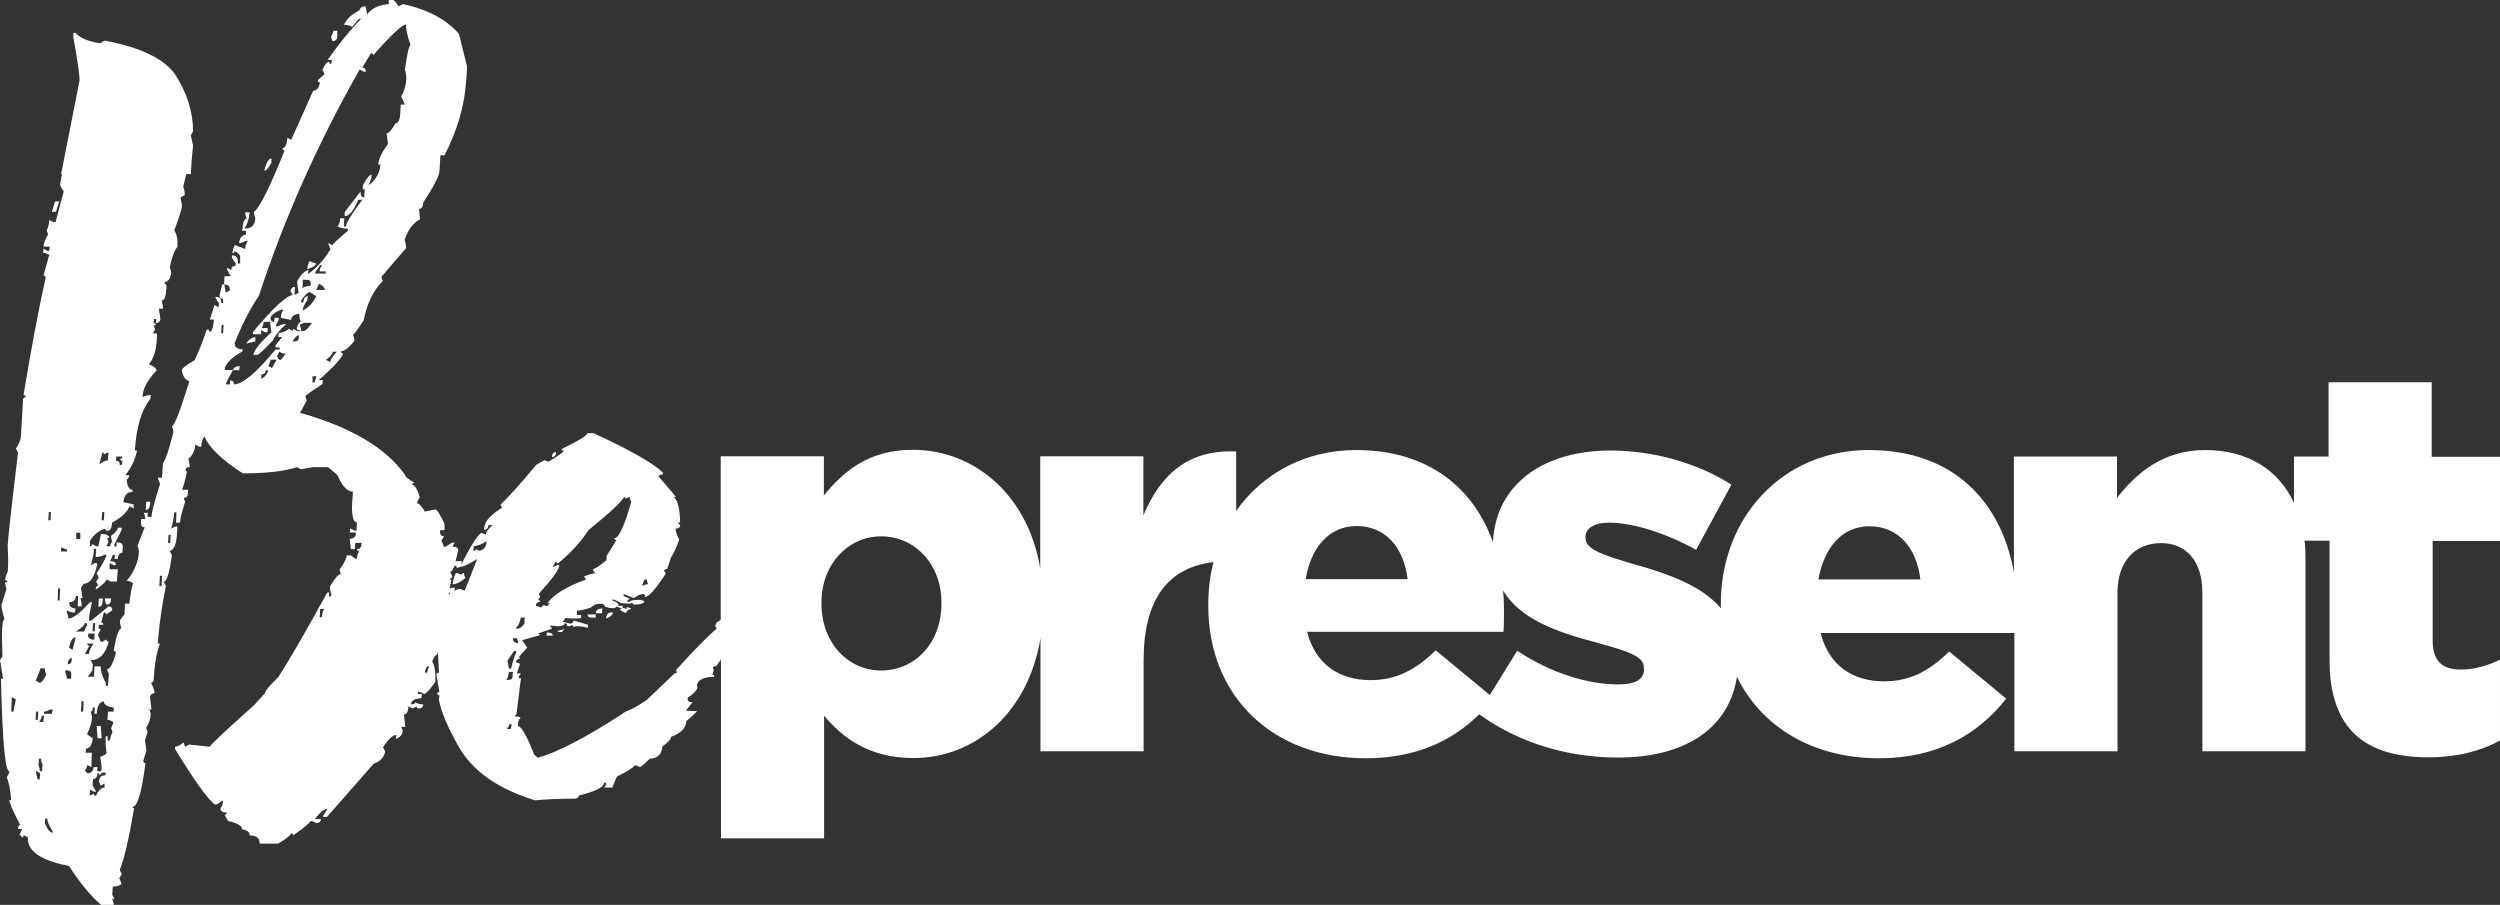 <svg xmlns="http://www.w3.org/2000/svg" viewBox="0 0 1039.9 376.4"><rect x="0" y="0" width="1039.9" height="376.4" fill="#333333" stroke="none"/><path style="fill:white" d="M42.6 250.7l0.2-1.7h-1.7l-0.2 3.4C42 252.4 42.6 251.8 42.6 250.7z"/><path style="fill:white" d="M44.3 251.5c1.3 0 1.9-0.9 1.9-2.6h-2.6C43.6 249.8 43.8 250.7 44.3 251.5z"/><polygon style="fill:white" points="24.6 83.8 22.9 83.8 21.6 88.1 23.3 88.1 "/><path style="fill:white" d="M140.3 15.4v-2.6h-1.7c0 0.6-0.3 1.4-0.9 2.6l0.6 1.7C139.5 17.1 140.2 16.5 140.3 15.4z"/><path style="fill:white" d="M112.9 67.6v-1.7c-1.1 0-2.1 1.7-3 5.1C110.8 71 111.8 69.9 112.9 67.6z"/><path style="fill:white" d="M131.5 109.5c-0.7 0-1.6-0.3-2.6-0.9 -0.7 1-1.1 2.1-1.1 3.4C130.2 111.2 131.4 110.4 131.5 109.5z"/><path style="fill:white" d="M99.7 152.3c-1.6 0-2.5 0.6-2.8 1.7h2.6L99.7 152.3z"/><polygon style="fill:white" points="40.2 302 40.6 307.1 42.3 307.1 41.9 302 "/><path style="fill:white" d="M106.3 140.3h-0.9c-1.7 0.9-2.6 1.7-2.8 2.6l3.6-0.9V140.3z"/><path style="fill:white" d="M62.5 208.7h-1.7l-0.2 3.4C61.8 212.2 62.5 211 62.5 208.7z"/><path style="fill:white" d="M231.3 188.1c-1.1 0-1.7 0.7-1.7 2C230.8 190.1 231.3 189.4 231.3 188.1z"/><path style="fill:white" d="M189.6 238.4c-0.9 2-1.3 3.5-1.3 4.6 1.6 0 3.3-0.9 5.3-2.6 -0.4-0.7-0.6-1.3-0.6-2 -0.6 0-0.9 0.2-1.1 0.7l-1.5-0.7H189.6z"/><path style="fill:white" d="M252.1 257.3c1.9-0.7 2.8-1.5 2.8-2.6C253.1 254.6 252.2 255.5 252.1 257.3z"/><path style="fill:white" d="M247.8 255.1h2.6l0.2-2C248.9 253.1 247.9 253.8 247.8 255.1z"/><path style="fill:white" d="M246.1 256.9h1.7v-1.3h-3.4C244.4 256.5 244.9 256.9 246.1 256.9z"/><path style="fill:white" d="M232 262.9h1.7l1.1-1.3c-1.1 0.4-2 0.7-2.6 0.7L232 262.9z"/><path style="fill:white" d="M227.3 264.4h2.6c0-0.9-0.8-1.3-2.4-1.3L227.3 264.4z"/><path style="fill:white" d="M1039.9 224.5v-34.5h-28.4V159h-42.9v30.9h-14.4v19.3c-6.4-13.9-19.3-22-37-22 -17.4 0-28.7 9.7-36.6 19.9v-17.2h-42.9v48.2c-5.1-28.7-24.5-50.9-60.3-50.9 -36.1 0-61.6 28.2-61.6 63.9v0.5c0 0.5 0 1 0 1.4 -7.7-9.1-21-14.1-36.4-18.4 -12.9-3.8-19.9-6.1-19.9-10.8v-0.5c0-3.4 3.4-5.9 9.9-5.9 9.7 0 23.5 4.3 36.1 11.3l14.7-27.1c-14-9-32.5-14.2-50.3-14.2 -27.4 0-47.7 13.6-48.9 38.1 -8-22.3-26.6-38.3-56.9-38.3 -21.4 0-39 9.9-49.9 25.3v-24.7c-20.3-0.9-31.6 9.9-38.6 26.6v-24.6h-42.9v46.6c-5.2-30.8-27.6-49.3-53-49.3 -18.3 0-28.7 8.8-37 19v-16.3h-42.9v68c-0.5 0.4-1.1 0.8-1.7 1.1l-0.6 1.3 0.6 1.3c-3.6 3-9.2 8.7-16.9 17.2l0.4 1.3h-0.9L269 291.2c-3.9 2.5-6.3 3.9-7.3 4.2 -1 0.3-2.1 0.9-3.4 1.9 -14.8 9.6-26.4 15.6-34.6 17.9l-1.5-1.3c-3.1-7.9-5.4-11.9-6.8-11.9 0-1.7 0.4-2.8 1.1-3.3 0-0.4-0.9-0.7-2.6-0.7l0.9-0.8 1.9-15.1h-0.9v-0.7l0.9-1.3h-1.7l1.3-4 -1.7-0.7c0-0.8 0.6-1.3 1.7-1.5 0-0.3-0.2-0.5-0.6-0.5l3.6-4 -2.1-3.1 7.7-2.2c-0.6-0.1-0.9-0.3-0.9-0.7 3.6-1.1 5.4-1.8 5.6-2l-0.9-1.2 3.2 0.3c1.9 0 2.9-0.4 3-1.3l0.9 0.3v0.8l1.1 0.2c0.4 0 0.6-0.2 0.6-0.5 0.6 0.1 0.9 0.3 0.9 0.7l1.7-0.2c1.3 0 2.8 0.2 4.5 0.7v-1.3l-6-1.8c-0.1 0.9-0.6 1.3-1.5 1.3l-3-0.8 1.1-1.5 4.1 0.2c1.4 0 2.2-0.1 2.4-0.3v-1.2h-1.7v-1.8c1.3 0 3.1-0.4 5.6-1.2 1.3-1.1 2.6-1.7 3.9-1.7 0.6 0 1.1 0.1 1.5 0.2l0.9 1.2c1.3 0.3 2.3 0.5 3 0.5 0.9 0 1.3-0.2 1.3-0.7l2.6 0.8c0 0.1-0.3 0.2-0.9 0.2 0 0.6 0.9 1.1 2.6 1.7 0-0.8 0.6-1.3 1.9-1.7V253l-1.7-0.5v0.8l-1.7-0.5V252h-1.7c0-1-0.9-1.7-2.6-2.2l0.2-0.5c1.1 0.3 2.2 0.8 3.2 1.5 1.6 0.2 2.7 0.3 3.4 0.3 0.7 0 1.1-0.1 1.1-0.3 0.6 0.1 0.9 0.3 0.9 0.7 3 0 4.5-0.5 4.5-1.5l-1.7-0.5c-3 0-4.5 0.3-4.5 1 -0.6-0.1-0.9-0.3-0.9-0.7l1.1-0.7 -2.6-1.2v-0.8l4.3 1.7c1.4-1.1 2.7-1.7 3.9-1.7l0.6 0.2v1c1.7 0 4.6-3.3 8.8-9.8l-0.9-1.2c0.4-0.3 0.9-0.6 1.5-0.8l1.5-4.6c1.3-2 2.4-4.5 3.4-7.4 -1-2.2-1.5-3.7-1.5-4.6 1.1 0 1.8-0.4 1.9-1.3l-0.9-1.3h0.9c-0.1-5.6-1-9.2-2.6-10.6h0.9l-7.3-8.6c0-0.4 0.6-0.7 1.7-0.7l0.2-0.7c-3.4-3.6-13-9.2-28.9-16.5h-2.6c-0.1 1-3.7 3.2-10.7 6.6 0 0.4 0.3 0.7 0.9 0.7 -0.1 0.6-2.3 2.1-6.4 4.6l-1.7-0.7 -3.4 2c-6 7.3-10.9 12.8-14.8 16.5l0.6 1.3c-4.7 3-7.1 5.6-7.3 7.9l-0.2 1.3c1.1 0 1.8-0.7 1.9-2h1.7c-1.9 1.7-2.8 3-2.8 4l-1.7-0.7c-1.3 0.1-4.1 4.5-8.6 13.2l0 0.1c0.1-0.2 0.1-0.5 0.1-0.7l0.2-0.9h-2.6l1.1-4.5c0-1-0.8-1.5-2.4-1.5l0.9-1.7H188l-2.6 1.7h-0.9c0-0.6-0.3-1.4-0.9-2.6l1.1-1.7c-1 0-1.6-0.6-1.7-1.7l0.2-0.9h1.7v-2.6c-1.9-4-3.1-6-3.9-6l-4.3 0.9c-1.3-2.3-2.4-3.4-3.2-3.4 0-0.6 0.4-1.4 1.1-2.6 -1-3.4-2.1-5.1-3.2-5.1 0.1-0.6 0.5-0.9 1.1-0.9 -2.7-1.4-4.1-2.6-4.1-3.4 -8.1-11.3-22.7-19.8-43.6-25.7l2.8-5.1 -0.6-1.7c0-0.4 2.4-2.1 7.1-5.1l0.2-1.7h-1.7c6.6-5.8 9.9-9.6 10.1-11.1 -0.6 0-0.9-0.3-0.9-0.9 1.4 0 3.3-1.4 5.6-4.3 0-0.9-0.2-1.7-0.6-2.6 0.4 0 1.9-2 4.5-6 1.3-6.8 3.9-12.3 7.9-16.3l-0.6-1.7 10.3-12c0-1.3-0.2-2.4-0.6-3.4 1.4-4.3 3.6-7.1 6.4-8.6l-0.4-4.3c1.1 0 1.7-0.9 1.7-2.6 4.4-6.7 6.7-11.1 6.8-13.2 0.1-2.1 0.3-4.2 0.4-6.5h1.7c5.3-10.3 8.3-20.5 9-30.8l0.4-6 -3.4-13.7C185.9 8.3 178.2 4 167.7 1.7l-1.9 0.9c-1.1-1.7-1.9-2.6-2.4-2.6h-1.7v1.7c-4.3 0.4-7.3 1.9-9 4.3l-0.6-3.4c-1.4 0-2.3 0.6-2.6 1.7 -3.3 1.7-5.4 3.7-6.4 6 1.3 0 2.4 0.3 3.4 0.9l2.8-3.4h0.9c-4.8 5-9.5 10.7-13.9 17.1h1.7l-0.2 1.7c-0.6 0-0.9-0.3-0.9-0.9 -0.9 0-1.8 1.1-2.8 3.4l0.9 1.7 -2.8 2.6c0 0.6 0.3 0.9 0.9 0.9 -0.4 2.3-1.4 3.4-2.8 3.4l-9.2 20.5 -1.5-0.9c-0.3 2.9-1 4.3-2.1 4.3 0 0.6 0.3 0.9 0.9 0.9 -6 15.1-10.3 23.7-12.8 25.7 0 0.6 0.2 1.4 0.6 2.6 -0.1 2.9-1.6 4.3-4.5 4.3 1.3-2.1 2-4.4 2.1-6.8H102c0 0.9 0.2 1.7 0.6 2.6 -1 0-1.6 1.7-1.9 5.1h1.7l-0.2 1.7c-1.4 0-2.4 1.1-2.8 3.4 0.7 0 1.6-0.3 2.8-0.9h0.9c-0.7 1-1.1 2.1-1.1 3.4l-4.3-1.7c-0.6 1.1-0.9 2.3-1.1 3.4 0.6 0 0.9-0.3 0.9-0.9 1.6 0.9 2.4 1.6 2.4 2.4v2.8H99v-0.4c0-2-0.8-3-2.4-3l-0.2 0.9 1.7 2.6 -0.2 0.9c-1.1 0-1.7 0.6-1.7 1.7l-1.7-0.9v0.9l1.5 2.6h-2.6l-0.2 3.4c1.6 0 2.4 0.7 2.4 2.1v0.4l-1.7 0.9 -0.6-3.4h-0.9l-1.1 4.7c0 0.9 0.5 1.3 1.5 1.3v1.7H92v-0.6c0-1.3-0.8-1.9-2.4-1.9 0 0.4 0.5 1.3 1.5 2.6l-0.2 1.7 -1.7-0.9 -1.9 6H89c-0.3 2.7-0.7 4.4-1.3 5.1 -0.6 0-0.9-0.3-0.9-0.9H86c-1.9 5.6-3.6 9.8-5.1 12.8 -3.6 2-5.3 3.4-5.3 4.3 0.6 2.6 1.6 4 3.2 4.3 -3.9 12.5-6.3 18.8-7.3 18.8 0.4 0.9 0.6 1.7 0.6 2.6 -1.7 6.8-3.1 11.1-4.3 12.8l-0.4 6h-1.7c0 0.6 0.3 1.4 0.9 2.6 -2.3 7.1-3.5 11.7-3.6 13.7h-1.7l0.2-1.7h-1.7c0.4 0.9 0.6 1.7 0.6 2.6h-1.7v2.1c0 0.9 0.5 1.3 1.5 1.3l-3 7.7c0.4 1.1 0.6 2 0.6 2.6 -0.3 4.3-2 8.3-5.1 12 0.7 0 1.6 0.3 2.6 0.9 -0.7 2.9-1.2 5.7-1.5 8.6H52l-0.2 4.3 -1.9 2.6c0 1.1 0.2 2.3 0.6 3.4 -1.1 0-2.2 3.1-3.2 9.4 0.6 0 0.9 0.3 0.9 0.9 -1.3 4.6-2.6 6.8-3.8 6.8l0.9 1.7 -0.4 5.1h-0.9V284c-1.4-2.4-2.1-4.6-2.1-6.4v-0.4h-2.6l-0.2 4.3h-2.6l1.9-2.6 0.2-2.6 -0.9-1.7c3.7 0 6.2-2.6 7.5-7.7 -0.6 0-0.9-0.3-0.9-0.9l-1.7 0.9h-0.9c0-0.6-0.3-1.4-0.9-2.6 0.1-0.6 0.5-1.4 1.1-2.6 -0.6 0-0.9-0.3-0.9-0.9l0.2-0.9H43c0-0.6-0.3-0.9-0.9-0.9l1.1-4.3c0.6 0 0.9 0.3 0.9 0.9l2.6-1.7v-0.2c0-0.9-0.5-1.4-1.5-1.5l-7.3 6H37c0.1-2.6 0.6-5.1 1.3-7.7h-0.9c-4.1 4.6-7.1 6.8-9 6.8v-0.4c0-0.6-0.2-1.3-0.6-2.1v-0.9c1.1 0.6 2.3 0.9 3.4 0.9l0.2-1.7c-1.7 0-2.6-0.9-2.6-2.6 1.7 0 2.6-0.9 2.8-2.6h0.9l-0.2 4.3H34c0-1.1-0.2-2.3-0.6-3.4h0.9l-0.6-4.3 1.1-1.7c2.6 0 4.4-2.6 5.6-7.7v-0.9h-0.9l-1.7 0.9c0.9-3.1 1.3-5.4 1.3-6.8h0.9l-0.2 3.4c1.3 0 2.5-0.3 3.6-0.9h0.9c-0.1 1-1.5 3.6-4.1 7.7l0.9 1.7 -1.1 1.7 0.9 1.7c-0.7 0-1.1 0.6-1.1 1.7 3-2.1 4.5-3.6 4.5-4.3l1.7 0.9h2.6l0.4-5.1h-3.4v-2.6l1.7 0.9h0.9v-0.2c0-1-0.8-1.5-2.4-1.5 0.6-1.1 0.9-2 1.1-2.6h0.9l-0.2 1.7H49c0.1-1.7 0.8-2.6 1.9-2.6l0.2-2.6c0-1.1-0.9-1.7-2.6-1.7v1.7h-0.9v-0.9l3-6v-0.9H49c0 0.9-0.9 2-2.8 3.4 0 0.9 0.2 1.7 0.6 2.6 -0.6 0-0.9 0.6-0.9 1.7h-1.7l0.9-1.7 -0.6-1.7h0.9c0-1.1-1.1-1.7-3.4-1.7l-1.1 5.1H40l-1.7-0.9c0 0.6-0.3 0.9-0.9 0.9V225c1.7-2.7 3.8-4.4 6.4-5.1 0 0.6 0.3 0.9 0.9 0.9 1.1 0 1.8-1.1 1.9-3.4 3.9-2.1 6.3-4.4 7.3-6.8l1.7 0.9v-1.7l-4.3-0.9c0.3-2.8 1.6-4.3 3.8-4.3v-0.9c-1.4 0-2.2-1.4-2.4-4.3 0.4 0 0.8-0.6 1.1-1.7h-1.7c2.6-3.3 4.2-6.7 4.9-10.3h-0.9c0.6-9.7 2.7-16.8 6.4-21.4l0.2-1.7c-1.1 0-2.3 0.3-3.4 0.9 0-3.3 1.9-7 5.8-11.1 0-0.9-1.1-1.7-3.2-2.6 2.3-2.6 3.4-6.8 3.4-12.8h-1.7l0.9-1.7 -0.6-1.7h0.9c0-0.6-0.3-0.9-0.9-0.9l0.2-1.7H65l-0.2 1.7c1.1 0 1.8-0.6 1.9-1.7l-0.6-4.3h1.7c0-1.1-0.2-2.3-0.6-3.4 1.1 0 1.8-1.4 1.9-4.3l0.2-1.7 -0.9-1.7c1.4 0 2.4-1.2 2.8-3.6 0-0.7-0.2-1.5-0.6-2.4 0.9-4.3 1.9-7.1 3.2-8.6v-2.4c0-1.4-0.4-2.9-1.3-4.5 2-5.3 3.1-8.7 3.2-10.3l-0.6-3.4 1.7-0.9v-0.9c0-0.9-0.2-1.7-0.6-2.6l1.3-5.3h1.9c0.1-3.3 0.4-7.2 0.9-11.8l-0.9-4.3 0.9-1.7c0-8.3-2.6-16.3-7.7-24 -4.8-6.4-14.5-11-29.1-13.7L41.7 18c-4.8-0.7-8.3-2.1-10.3-4.3h-0.9v1.7c1.7 9.6 2.6 15.5 2.6 18l-7.7 39.1h0.4L25 76.6c0 0.6 0.5 1.6 1.5 3l-3.4 12.8h-0.9l-1.7-0.9c-0.1 1.9-0.5 3.3-1.1 4.3l0.6 1.7c-1.1 1.9-1.8 3.6-1.9 5.1h2.6l-0.2 1.7h-0.9l-1.5-0.9 -0.2 1.7c0.6 0 1.4 0.3 2.6 0.9l-2.4 8.6c0.6 0 0.9 0.3 0.9 0.9 -3 13.5-6.1 29.8-9.2 48.8 0.6 0 0.9 0.3 0.9 0.9 -0.6 0-0.9 0.3-1.1 0.9l-0.9 15.4c-0.1 1.6-0.9 3.3-2.1 5.1l0.9 1.7c-2.7 22.2-4.1 35.1-4.3 38.5l0.2 6.4c0 1.9-0.1 3.4-0.2 4.7 -0.6 1-0.9 2.1-1.1 3.4 0.6 0 0.9 0.3 0.9 0.9H2.1c0 0.6 0.2 1.4 0.6 2.6 0 0.3-0.7 2.6-2.1 6.8 0 1.1 0.4 3.1 1.3 6 -0.7 0-1.1 2.3-1.1 6.8l0.2 8.6L0 274.6l1.3 7.7H0.4C1 308 2.1 320.8 3.9 320.8c0 0.6-0.4 1.4-1.1 2.6 0.9 1.9 1.5 5 1.9 9.4H3.9c0 1.1 1.5 4.6 4.5 10.3 -0.6 0-0.9 0.6-0.9 1.7h1.7l-1.1 2.6c0.6 0 0.9 0.3 0.9 0.9 0.6 0 0.9-0.3 0.9-0.9l1.7 0.9v0.6c0 5.3 5.7 9.1 17.1 11.3 4.7 7.3 9.2 12.7 13.5 16.3h5.1c0-0.9-0.2-1.7-0.6-2.6h0.9l-0.9-1.7 0.2-3.4c1.3 0 2.5-0.3 3.6-0.9 0-0.6-0.3-1.4-0.9-2.6l1.1-1.7 -0.9-1.7c1.9-4.6 3.8-13.1 6-25.7 -0.4 0-0.6-0.2-0.6-0.6 2-0.1 3.8-6.2 5.3-18.2 -0.6 0-0.9-0.3-0.9-0.9l1.3-4.3 -0.6-4.3 1.1-3.4 -0.6-1.7c1.3-2.1 1.9-4.1 1.9-6l-0.6-1.7h0.9l-0.6-5.1c0.1-1 0.8-1.6 1.9-1.7 0-1-0.5-2.4-1.5-4.3 0.6 0 0.9-0.3 1.1-0.9 0.3-6.1 1.1-11.3 2.6-15.4h-0.9c0.6-7.6 1.7-15.5 3.4-24l-0.9-1.7c1.3 0 2.4-3.7 3.4-11.1l-0.9-1.7c1.7-0.4 2.7-2.7 3-6.8l0.2-3.4h-0.9l-1.7 0.9c0.7-2.3 1.1-4.6 1.3-6.8h0.9l-0.2 4.3h1.7c0.1-2.1 0.9-5 2.1-8.6l-0.6-1.7c1.1 0 1.7-0.6 1.7-1.7l0.2-1.7h-2.6c0.6-1.3 1.3-3.8 2.1-7.7 -0.4 0-0.6-0.2-0.6-0.6 0-0.7 0.6-1.1 1.7-1.1 0-1.3-0.2-2.4-0.6-3.4 1.7-1.3 2.7-3.3 3-6l1.5 0.9h0.9c0.1-1.9 0.6-3.3 1.3-4.3 2 4.7 7.3 9.8 16 15.4 10 0 17.5-0.9 22.5-2.6l1.7 0.9 5.1-0.9h6c0.3 0 1.6 1.1 4.1 3.4 2 4.6 4.1 6.8 6.4 6.8l-0.4 6.2c0 4.4 0.7 6.6 2.1 6.6l-0.2 3.4h-0.9l-1.7-0.9 -0.2 1.7h2.6c0 1.7-0.9 2.6-2.6 2.6l0.4 4.3h1.7l0.2-2.6h2.6c0 1.7-0.6 2.6-1.9 2.6 0 0.6 0.3 0.9 0.9 0.9 -0.6 1-0.9 2.1-1.1 3.4l-2.4-1.7h-1.7c-0.1 1.4-1.1 3.4-3 6l0.6 1.7c-0.9 0-2.4 1.7-4.5 5.1v0.9c0 0.9 0.2 1.7 0.6 2.6 -0.1 0.6-0.5 0.9-1.1 0.9l0.2-1.7h-0.9c-9 16.4-15.8 28.1-20.3 35.1 -3.7 3.6-5.6 5.8-5.6 6.8l-4.7 5.1c-12.1 10.8-18.2 16.5-18.2 17.1l-8.6-0.9 -1.7 0.9 -0.6-1.7c-1.6 1.1-2.8 1.7-3.6 1.7v0.9c8 13.1 13.5 20.8 16.5 23.1h0.9l2.6-1.7c0 1.3-0.4 2.4-1.1 3.4 0 1.1 0.9 1.7 2.6 1.7 0 0.6-0.3 0.9-0.9 0.9l1.5 2.6c3.9 0.9 5.8 2 5.8 3.4 2.1 0.4 3.2 1.3 3.2 2.6 2.7 0 4.1 1.1 4.1 3.2v0.2h7.7c3.6-2.1 5.3-3.6 5.3-4.3 0.6 0 0.9 0.3 0.9 0.9 4.7-3.3 7.1-5.3 7.3-6 0.6 0 1.4 0.3 2.4 0.9 1.1 0 1.8-0.6 1.9-1.7h-2.6c2.3-2.9 4.1-4.3 5.3-4.3 -1.1 1.7-1.8 2.9-1.9 3.4h1.7l19.5-22.2c2.7-0.9 4.3-2.6 4.7-5.1l-0.9-1.7c2.3-3.4 4.1-5.1 5.6-5.1l-0.2 1.7c1.9-0.9 2.8-2 2.8-3.4l-0.6-1.7h1.7l-0.6-5.1c1.1 0 1.8-1.1 1.9-3.4l1.7 0.9 1.7-0.9c0 0.6 0.3 0.9 0.9 0.9 1.1 0 1.8-0.6 1.9-1.7 -1.3 0-2.4-0.3-3.4-0.9 0 0.6-0.6 0.9-1.7 0.9 0-1.6 1.4-2.4 4.3-2.6l0.2-1.7h-1.7v-0.9h0.9l1.7 0.9c0.7 0 2.3-1.7 4.7-5.1v-2.6c0-2.1-0.4-4.1-1.3-6 0.7-1.7 1.4-2.6 1.9-2.6l0.6-1.4 -0.1 0.9 0.4 7.9c-0.6 0-0.9 0.2-1.1 0.7l1.3 7.3c-0.6 0-0.9 0.2-0.9 0.7 0 0.4 0.3 0.7 0.9 0.7l-0.2 2c0.9 4.9 3.6 11.2 8.1 19.2 5.8 10.3 16.5 17.8 31.9 22.5 4-0.4 9.4-0.7 16.3-0.7 1.1 0 1.8-0.4 1.9-1.3 6.8-1.7 10.3-3.4 10.5-5.3h0.9v0.7l-0.9 1.3h3.4l1.9-4.6c4.7-2.3 7.1-3.9 7.3-4.6h0.9l1.5 0.7c1.6-1.2 3-2.5 4.3-3.8l0.2 0.3c3-0.4 4.6-2.2 4.7-5.1 2.4-1.7 3.6-3 3.6-4 4.1-1.5 6.3-3.7 6.4-6.6 1.9-1.5 3.3-2.9 4.5-4.1l-4.7-0.2 2.8-3.5c-1.4 0-2.1-0.4-2.1-1.3l0.2-0.7c2.1-1.3 3.4-2.6 3.9-4l-0.2-1.3c0.6-2.1 2.9-3.2 7.1-3.3l0.2-0.7h-0.9l0.6-2 -0.4-1.3 1.7-0.7c0.6-0.9 1.1-1.7 1.7-2.5v74.4h42.9v-51c7.9 9.3 18.7 17.6 37.2 17.6 25.3 0 47.6-18.5 52.8-49.8v47h42.9v-37.9c0-25.6 10.4-38.6 29.1-40.8 -1.5 5.6-2.2 11.6-2.2 17.7v0.5c0 37.9 27.1 63.4 65.5 63.4 20.6 0 35.9-7.1 47.2-18.3 16.9 12.2 37.2 18 57.8 18 27 0 46-11.5 49.4-33.6 10.2 21 31.8 33.9 59 33.9 24.4 0 41.3-9.9 53-24.8l-23.7-19.6c-8.8 8.6-16.9 12.4-27.1 12.4 -13.3 0-23-6.8-26.4-20.1h80.6v49.2h42.9v-66.1c0-13.3 7.7-20.5 18.1-20.5 10.2 0 17.2 7.2 17.2 20.5v66.1h42.9v-79.9c0-2.7-0.1-5.2-0.4-7.7h10.4v49.7c0 29.1 15.3 40.4 41.1 40.4 12 0 22.1-2.7 29.8-7v-33.6c-5.2 2.5-10.6 4.1-16.3 4.1 -7.9 0-11.7-3.6-11.7-12.2v-41.3H1039.9zM268.1 241h0.9c0 0.4 0.2 1.1 0.6 2 -0.6 0-1.4 0.2-2.6 0.7L268.1 241zM224.7 250.3c0-0.4-0.3-0.7-0.9-0.7l0.9-1.3 -0.6-1.3c5.6-6.1 8.4-10 8.6-11.9h-0.9l-1.9 0.7 1.1-2c0.6 0 0.9 0.2 0.9 0.7 5.6-4.5 9.8-9.2 12.8-13.9 9.7-7.9 14.6-12.6 14.8-13.9 0.4 0 0.6 0.2 0.6 0.7l1.9-0.7c0 0.7 0.2 1.3 0.6 2 -2.9 10.1-5.2 15.2-7.1 15.2 0 0.4 0.3 0.7 0.9 0.7 -1.4 2.5-2.8 4.7-4.1 6.6v1.8c-2.4 2-4.3 3.3-5.6 3.8v0.5l0.9 1.2c-1 0-2.6 0.4-4.7 1.3l0.9 1.2c-8.3 3.1-13.6 6.3-16 9.8l0.9 0.2c-0.6 0.4-0.9 0.8-0.9 1.2l-1.7-0.5 -1.1 1 -2.1-0.8C222.9 250.9 223.6 250.4 224.7 250.3zM48.3 189.9h2.6c0 0.6-0.3 0.9-0.9 0.9 0 0.6 0.3 0.9 0.9 0.9l-0.2 1.7h-0.9v-0.4c0-0.9-0.5-1.3-1.5-1.3V189.9zM43.2 216.4h-0.9l0.2-3.4h0.9L43.2 216.4zM42.6 188.2c0.4 0 0.6 0.2 0.6 0.6v0.2l1.9-0.9 -0.2 3.4c-1 0-2.2 0.6-3.6 1.7L42.6 188.2zM31.7 221.6h1.7v2.6h-1.7V221.6zM5.6 296H4.7l0.2-6 1.7 0.9C5.9 293.9 5.6 295.6 5.6 296zM20.3 213h0.9l-0.2 3.4h-0.9L20.3 213zM16.9 278h1.7c0 0.6 0.2 1.4 0.6 2.6 -1 2.3-1.9 3.4-2.8 3.4l-1.5-0.9L16.9 278zM15 296h0.9l-0.2 3.4h-0.9L15 296zM16.5 324.2h-0.9c0-0.6-0.2-1.4-0.6-2.6v-0.9l1.7 0.9L16.5 324.2zM17.5 320.8h-0.9c0-0.6-0.2-1.4-0.6-2.6l0.2-2.6h0.9v0.4c0 0.6 0.2 1.3 0.6 2.1L17.5 320.8zM18 300.3h-1.7c0.7-1.1 1.1-2 1.1-2.6h0.9L18 300.3zM21.8 346.5c-1.1-0.3-2.2-1.7-3.2-4.3l0.2-1.7h0.9v0.2c0 1.1 0.7 2.8 2.1 4.9V346.5zM21.6 296.9h-3.4l0.2-0.9c0.6 0 1.4-0.3 2.6-0.9h0.9L21.6 296.9zM38.7 259.2h0.9l-0.2 3.4h-0.9L38.7 259.2zM36.8 263.5h2.6l-0.2 2.6c-1.6 0-2.4-0.6-2.6-1.7L36.8 263.5zM24.8 249.8H24l0.2-5.1H25L24.8 249.8zM25.5 227.6c1 0.6 1.8 0.9 2.4 0.9v0.9h-2.6L25.5 227.6zM29.5 282.3h-1.7c0-0.6-0.2-1.4-0.6-2.6v-0.9c1.6 0 2.4 0.4 2.4 1.3V282.3zM28.2 276.3c0-1.6 0.6-2.4 1.7-2.6C29.9 275.5 29.4 276.3 28.2 276.3zM30.2 270.3l-1.5-0.9c0.6-2.8 1.5-4.3 2.8-4.3L30.2 270.3zM34.6 296h-0.9l0.2-4.3h0.9L34.6 296zM31.7 262.6c2.3-1.4 3.5-2.6 3.6-3.4h0.9v0.9c-0.7 1.1-1.1 2-1.1 2.6H31.7zM37.2 268.6c-0.6 0-0.9-0.3-0.9-0.9h2.6c-1.3 1.9-1.9 3.3-1.9 4.3h-1.7L37.2 268.6zM43.8 322.5c-1.7 0-2.6 0.9-2.6 2.6l0.6 1.7 1.7-0.9v1.7c-1.3 0-2.5 1.1-3.6 3.4 -0.6 0-0.9-0.3-0.9-0.9l-1.7 0.9 0.2-2.6 1.5 0.9H40l-1.5-2.6 0.2-2.6c1.1 0 1.8-0.9 1.9-2.6 0.4 0 0.6 0.2 0.6 0.6v0.2c0.6 0 0.9-0.3 1.1-0.9h1.7L43.8 322.5zM47.5 296h-2.6l-0.2 3.4c0.6 0 1.4 0.3 2.4 0.9 0 0.6-0.3 1.4-0.9 2.6l0.6 1.7c-0.6 1-0.9 2.1-1.1 3.4h-0.9v-1.7h-0.9c0 2.3 0.1 4.6 0.4 6.8 0 0.6-0.9 1.1-2.6 1.7l0.6 4.3 -0.2 1.7h-1.7l0.2-1.7h-1.7c-0.1 1.7-1.1 2.6-2.8 2.6 0-0.6-0.3-0.9-0.9-0.9 0.7-1.1 1.1-2 1.1-2.6l1.7 0.9 0.2-6h-2.6l0.2-1.7c1.4 0 2.4-1.4 2.8-4.3l-2.4-1.7c1.3-2.8 2-5.1 2.1-6.8 0-0.6-0.2-1.4-0.6-2.6 0.6 0 0.9-0.6 0.9-1.7h0.9l-0.2 2.6h0.9c0.3-3.4 1.3-5.1 3-5.1 0 1.3 1.4 2.1 4.1 2.6V296zM67.2 243.8h-0.9l0.2-4.3h0.9L67.2 243.8zM70.8 225.9h-0.9l0.2-3.4H71L70.8 225.9zM92.8 138.6H92l0.2-3.4H93L92.8 138.6zM130.9 159.1H130v-2.6h1.7C131.2 157.7 130.9 158.6 130.9 159.1zM126.2 125.8h-0.9v-0.9c1.6-2.3 2.8-3.4 3.6-3.4l2.6 1.7c-1.1 2.6-3 4.6-5.6 6 0-1 0.6-2.4 1.9-4.3l0.2-1.7C127 123.2 126.3 124 126.2 125.8zM125.8 119.8l0.2-3.4h1.7c1 0 1.5 0.4 1.5 1.3v1.3C127.9 118.9 126.8 119.2 125.8 119.8zM135 120.6h-3.4l1.1-2.6c1.6 0.9 2.4 1.6 2.4 2.4V120.6zM131.1 113.8l0.2-0.9c1.1-1.4 1.7-2.3 1.7-2.6h0.9l-0.9 1.7v0.9h2.6l-0.2 0.9H131.1zM137.3 150.6l-1.7-0.9c1.9-1.4 2.8-2.6 2.8-3.4h1.7C138.4 148.1 137.5 149.6 137.3 150.6zM111.4 154.8c-1 1.7-1.9 2.6-2.8 2.6l0.2-1.7c1.1 0 1.7-0.6 1.7-1.7h0.9V154.8zM113.1 153.1l-1.5-0.9c0.6-1.1 0.9-2 0.9-2.6h2.6L113.1 153.1zM116.8 149.7c-0.9 0-1.4-0.6-1.5-1.7l0.9-1.7c1.1 0.6 2 0.9 2.6 0.9L116.8 149.7zM124.3 140.3c0 1.1-0.6 1.7-1.7 1.7h-0.9c1-1.7 1.9-2.6 2.8-2.6L124.3 140.3zM124.5 137.7h-0.9l-1.7-0.9v0.9l-1.7-0.9c-1.4 1.1-2.9 1.7-4.3 1.7l-0.2 1.7h1.7l-2.8 3.4v0.9h1.7v0.9h-1.7c-8 9.7-13.8 14.5-17.3 14.5v-0.2c0-0.9-0.5-1.4-1.5-1.5l-0.2 1.7h-1.7c0.1-0.6 1.1-2.6 3-6h-3.4v-0.9c1-2.4 3.4-4.7 7.3-6.8l0.2-0.9c-2.3 0-3.4-0.9-3.4-2.6 3.1-7.8 6.5-14.4 10.1-19.7 10.5-32.1 24.5-63.4 41.9-94.1l1.7 0.9h0.9c0-1-0.5-1.6-1.5-1.7l3.6-6c0.6 0 0.9 0.3 0.9 0.9 7.6-8.6 12.1-12.8 13.7-12.8v0.4c0 1.9 0.6 4.6 1.9 8.1 -0.6 0-1.4 3.4-2.4 10.3 0.4 0.9 0.6 2.1 0.6 3.8 -0.1 2.7-0.9 5.1-2.1 7.3l1.5 3.4h-1.7l-0.2 3.4c-0.1 2.9-0.8 4.3-1.9 4.3 -1.7 2.9-3 4.3-3.8 4.3l0.6 4.3c-2.6 3.6-3.9 6.4-4.1 8.6h0.9c-0.1 3.3-1.7 6.1-4.7 8.6 0-0.6 0.3-1.4 0.9-2.6l0.2-1.7c-0.9 0-2.1 1.4-3.6 4.3l-0.2 1.7h0.9l-0.2 3.4c-1 0-1.5-0.6-1.5-1.9v-0.6l-6.6 8.6v1.7c1.9 0 3.7-2.3 5.6-6.8h1.7c-4.4 5.8-6.7 9.6-6.8 11.1h-0.9l0.2-3.4h-1.7c0 1.3-0.4 2.4-1.1 3.4 1 0.6 2.4 0.9 4.3 0.9v0.9c-4.3 3.6-6.4 5.6-6.4 6l-1.7-0.9c0 0.6 0.3 1.4 0.9 2.6 -2.9 4.6-6 8-9.4 10.3l0.2-1.7c-1.6 0.4-3.1 1.9-4.5 4.3l-0.2 0.9 0.6 4.3 -1.7 0.9 0.2-3.4c-1 0-1.6 0.6-1.9 1.7l0.9 1.7c-2.6 0.3-8.1 5.4-16.5 15.4v0.9h3.4v-1.7l1.7 0.9h0.9l0.2-1.7h-2.6c0.6-1.1 0.9-2 0.9-2.6h2.6l0.6 4.3c-4.8 4.4-7.3 7.6-7.5 9.4h1.7c0.4 0 2.6-2 6.4-6 0.9-2 2.7-4.3 5.6-6.8 -1.3 0-2.4 0.3-3.4 0.9h-0.9c0-0.6 0.4-1.4 1.1-2.6v-0.9h-1.7l-0.2 1.7c-0.9 0-1.4-0.6-1.5-1.7 0.3-1.1 1.8-2.3 4.5-3.4h0.9c-0.7 1-1.1 2.1-1.1 3.4l4.3 0.9c0-1.4 1.1-2.3 3.4-2.6 0 1.3 0.2 2.4 0.6 3.4 -0.6 0-1.1 0.9-1.7 2.6 0 0.6 0.5 0.9 1.5 0.9V137.7zM126.4 134.3h3.4c-1.6 2.3-2.8 3.4-3.6 3.4h-0.9c0-0.6-0.2-1.4-0.6-2.6L126.4 134.3zM133.9 256.7H133l0.2-3.4h1.7C134.2 254.2 133.9 255.4 133.9 256.7zM177.7 279.8h-0.9v-0.9l0.9-1.7h0.9C178 278.3 177.7 279.2 177.7 279.8zM186.6 247.3c0-0.3 0.1-0.7 0.2-1l0.5 0.7C187.1 247 186.9 247.1 186.6 247.3zM193.3 245.7l-1.7-0.7h-0.9l-1.7 0.7 0.2-1.3c-1 0-1.7 0.2-2.2 0.5 0.2-1.2 0.5-2.4 0.8-3.6 -0.4 0-0.6-0.2-0.6-0.6 0.6-0.1 0.9-0.5 0.9-1.1l-0.9-1.7c0.6 0 1.2-0.9 1.9-2.6 0.6 0 0.9 0.3 0.9 0.9 0.9 0 1.4-0.3 1.6-1l-0.2 0.6c1.3 0 3.6-1.1 7.1-3.3L193.3 245.7zM199.5 229.1l-1.5-0.7c-0.1 0.4-0.5 0.7-1.1 0.7l0.2-2c1.6 0 3.3-0.7 5.3-2C202.3 227.4 201.3 228.7 199.5 229.1zM216.6 256.9h1.7l-0.2 2.6c-1 1.3-1.9 2-2.8 2h-0.9C215.7 260.2 216.4 258.7 216.6 256.9zM215.1 265.5c0 0.4 0.2 1.1 0.6 2 -1.6 0-2.4-0.7-2.4-2H215.1zM213.8 270.8h0.9v0.7c-0.6 1.1-1.3 3.3-2.1 6.6h-0.9l-0.6-3.3L213.8 270.8zM212.5 303.2h-1.7c0.7-0.9 1.1-1.5 1.1-2h0.9L212.5 303.2zM213.2 281.6c0 0.8-0.6 1.2-1.7 1.2h-0.9c0.6-0.8 0.9-1.9 1.1-3.3h1.7C213.2 280.1 213.2 280.8 213.2 281.6zM391.6 251.1c0 16.5-11.1 27.8-25.1 27.8 -13.8 0-24.8-11.5-24.8-27.8v-0.5c0-16 11.1-27.5 24.8-27.5 14 0 25.1 11.5 25.1 27.5V251.1zM564.3 218.8c11.7 0 19.6 8.6 21.2 22.1h-42.4C545.3 227.6 553 218.8 564.3 218.8zM683.9 278.2c0 4.3-3.4 6.5-10.8 6.5 -12.6 0-28-4.7-42-14l-11.4 18.4 -22.5-18.6c-8.8 8.6-16.9 12.4-27.1 12.4 -13.3 0-23-6.8-26.4-20.1h81.7c0.2-2.9 0.2-6.1 0.2-8.8 0-2.8-0.1-5.6-0.4-8.4 7 11.7 21.7 17.2 39 21.7 12.9 3.6 19.6 5.6 19.6 10.4V278.2zM756.4 241c2.3-13.3 9.9-22.1 21.2-22.1 11.7 0 19.6 8.6 21.2 22.1H756.4z"/></svg>